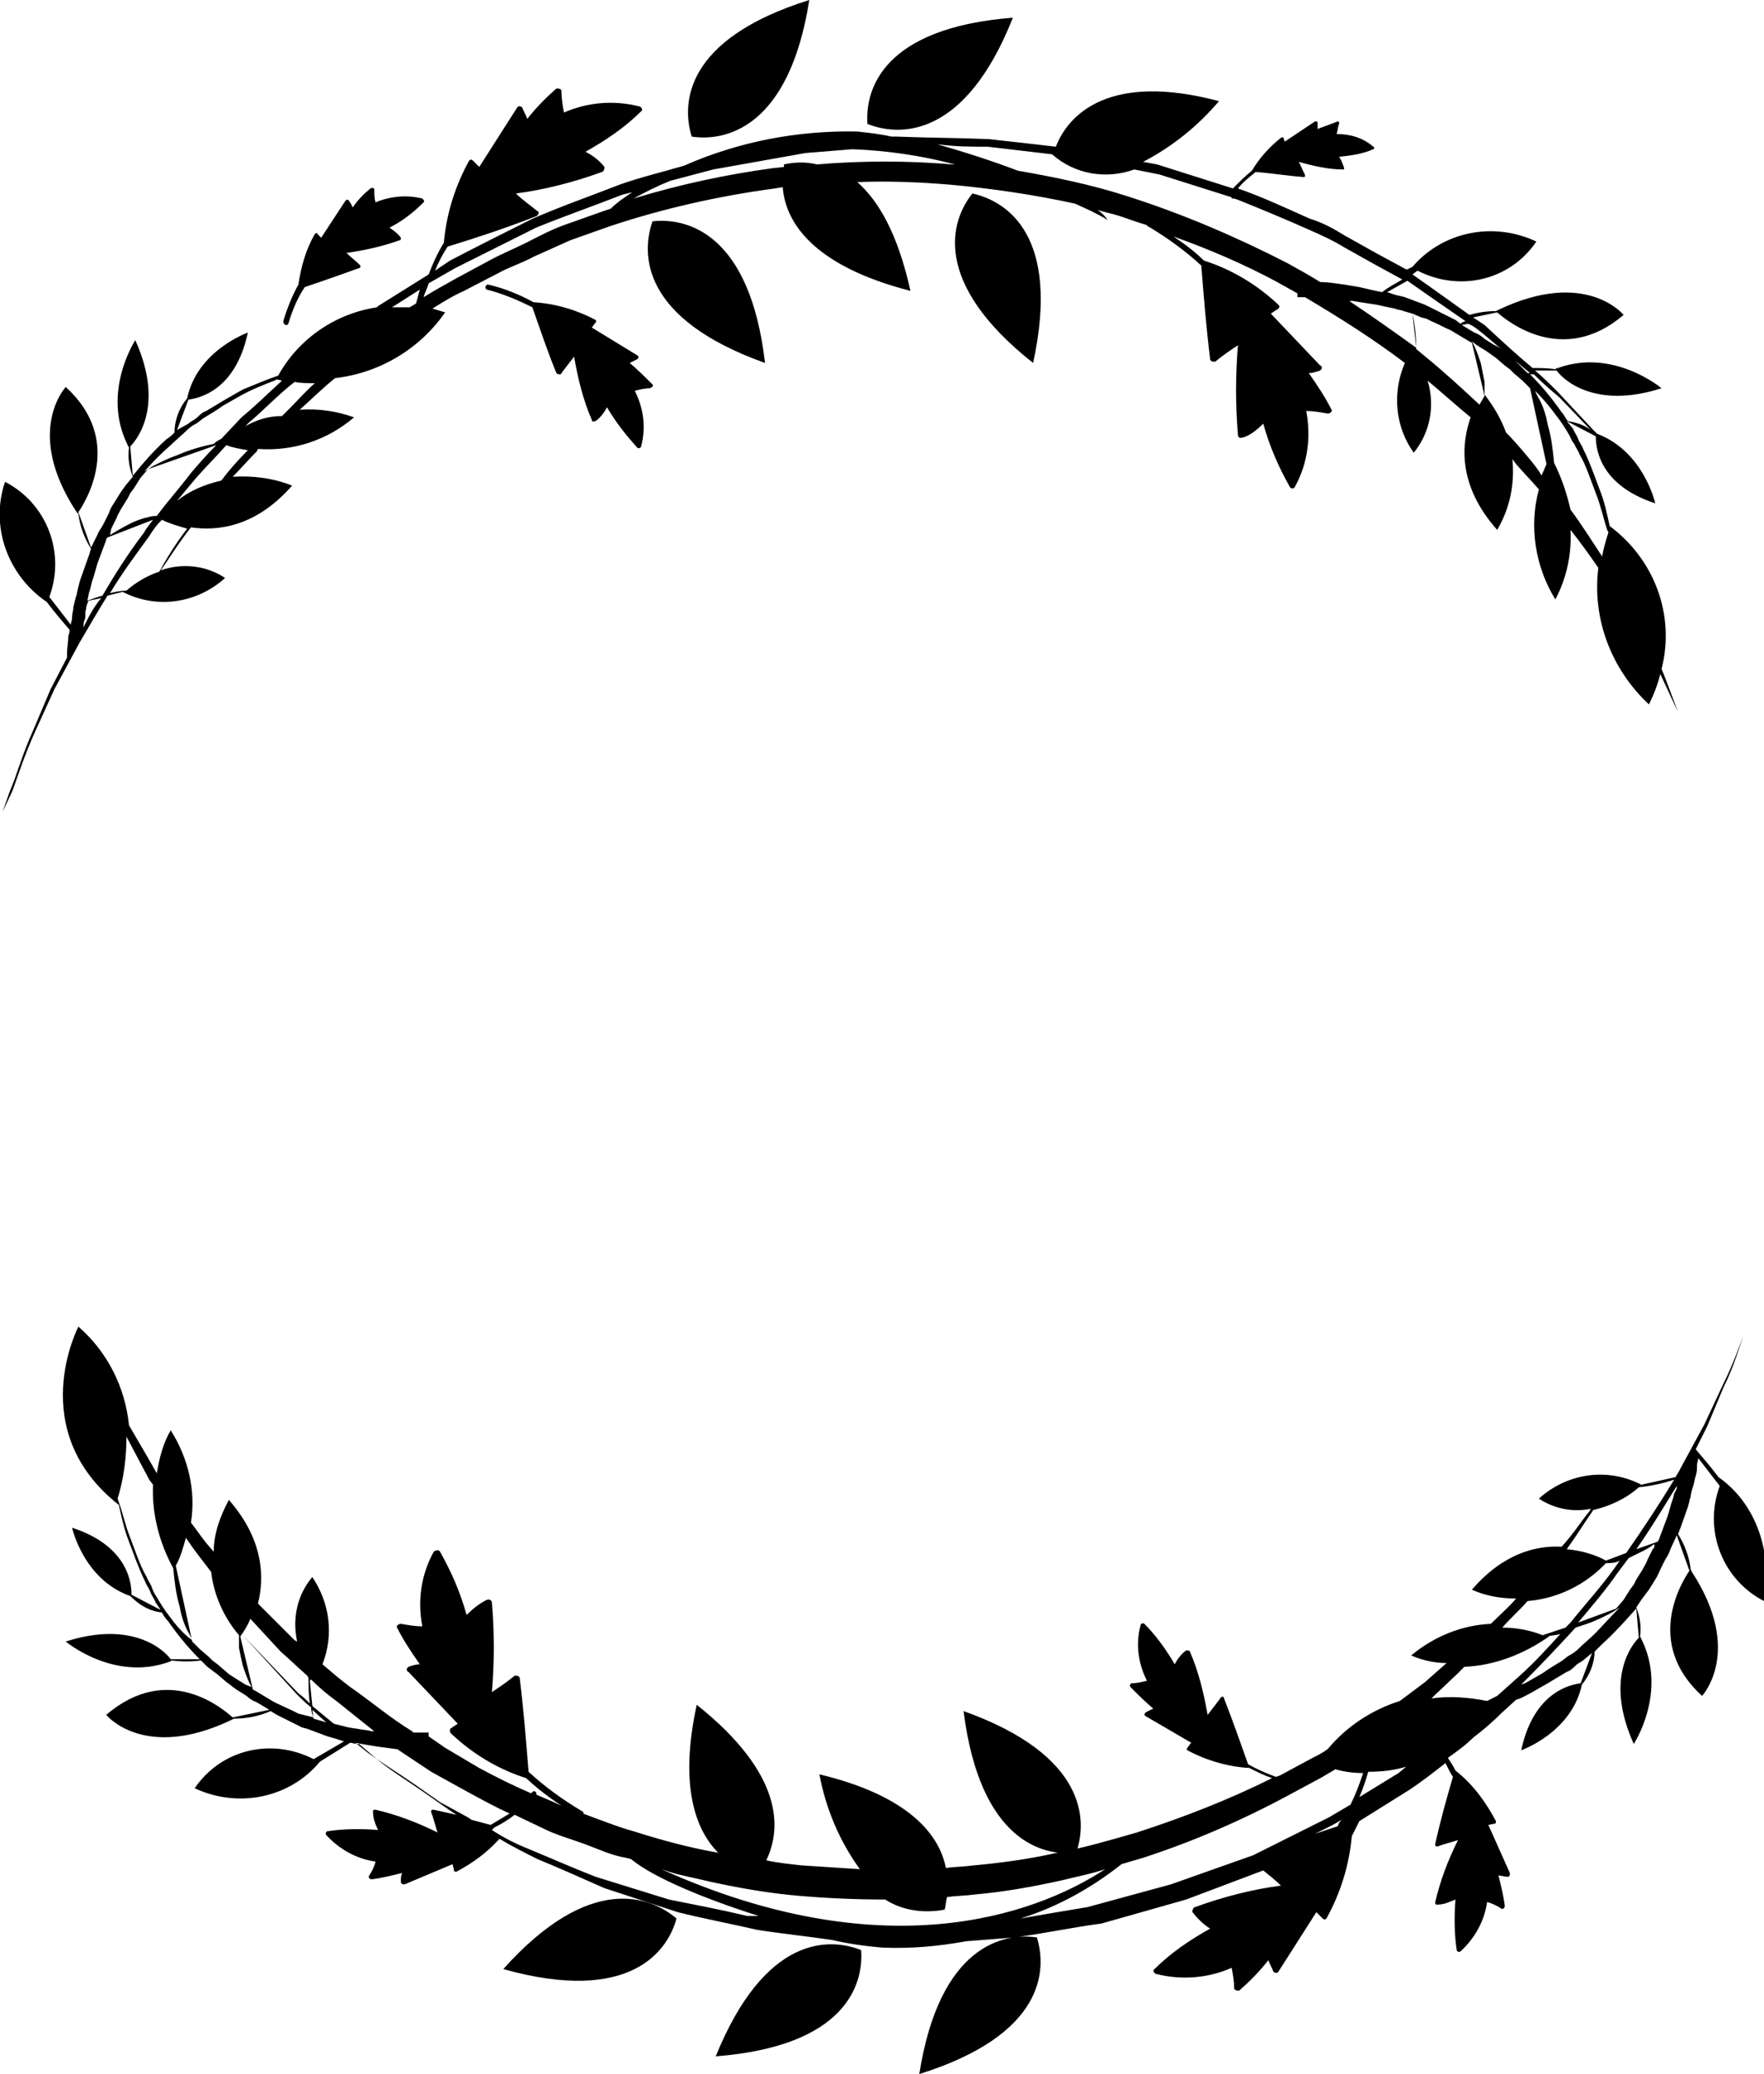 <?xml version="1.0" encoding="utf-8"?>
<!-- Generator: Adobe Illustrator 21.0.0, SVG Export Plug-In . SVG Version: 6.00 Build 0)  -->
<svg version="1.1" id="图层_1" xmlns="http://www.w3.org/2000/svg" xmlns:xlink="http://www.w3.org/1999/xlink" x="0px" y="0px"
	 viewBox="0 0 139.5 164" style="enable-background:new 0 0 139.5 164;" xml:space="preserve">
<title>资源 3</title>
<path id="图层_2" d="M8.5,47.1l1.2-0.3l0,0c2.7,1.4,5.9,0.9,8.1-1.1c-1.5-1-3.4-1.2-5.1-0.6c0.6-0.8,1.3-2,2.4-3.4
	c2.1,0.3,5.1,0,8-3.3c-1.5-0.6-3.1-0.8-4.7-0.7c0.6-0.6,1.2-1.3,1.9-2l0.1-0.2c2.8,0.2,5.5-0.7,7.6-2.5c-1.4-0.5-2.8-0.7-4.3-0.6
	c0.9-0.8,1.8-1.7,2.8-2.5c3.5-0.4,6.7-2.3,8.7-5.2c-0.3-0.1-0.7-0.2-1-0.3c0.8-0.5,1.6-1,2.5-1.4l2.7-1.4c0.9-0.5,1.9-0.8,2.8-1.3
	l2.9-1.3l3.1-1.1c4.2-1.4,8.6-2.4,13.1-3l0.6-0.1c0.2,2.7,2.3,6.2,10.1,8.2c-1-4.5-2.5-7.1-4.2-8.6c2.4-0.1,4.9,0,7.3,0.2
	c3.3,0.3,6.7,0.8,9.9,1.5c0.9,0.4,1.8,0.8,2.6,1.3c-0.2-0.3-0.5-0.6-0.8-0.8c0.6,0.2,1.2,0.3,1.8,0.5s1.4,0.5,2.1,0.7
	c0,0,0,0.1,0.1,0.1c1.5,0.9,2.9,1.9,4.2,3.1c0.2,2.5,0.4,5,0.7,7.4c0,0.1,0.1,0.2,0.3,0.2c0,0,0.1,0,0.1,0c0.6-0.5,1.2-0.9,1.8-1.3
	c-0.2,2.4-0.2,4.7,0,7.1c0,0.1,0.1,0.3,0.3,0.2c0,0,0.1,0,0.1,0c0.6-0.2,1.1-0.6,1.6-1.1c0.5,1.8,1.2,3.4,2.1,5
	c0.1,0.2,0.4,0.1,0.4,0c1-1.8,1.3-3.9,0.9-6c0.6,0,1.1,0.1,1.7,0.2c0.2,0,0.4-0.2,0.3-0.3c-0.5-1-1.1-1.9-1.8-2.9
	c0.3,0,0.6-0.1,0.9-0.2c0.1-0.1,0.2-0.2,0.1-0.3c0,0,0-0.1-0.1-0.1l-3.9-4.1l0.6-0.4c0.1-0.1,0.1-0.2,0-0.3c0,0,0,0,0,0
	c-1.7-1.6-3.7-2.8-5.9-3.5c-0.7-0.7-1.5-1.3-2.4-1.9c2.8,1,5.6,2.2,8.2,3.6c0.5,0.3,1.1,0.6,1.6,0.9v0.3h0.6
	c2.7,1.6,5.4,3.3,7.9,5.2c-1,2.3-0.8,5,0.7,7.1c1.3-1.6,1.7-3.7,1.1-5.7c1.2,1,2.3,2,3.4,2.9c-0.7,2-1.1,5.3,2.1,8.9
	c1-1.7,1.4-3.6,1.2-5.6l0.3,0.4c0.6,0.7,1.2,1.3,1.8,2c-0.8,2.9-0.3,6.1,1.3,8.7c0.9-1.7,1.3-3.6,1.2-5.5c0.8,1,1.5,2,2.2,3
	c-0.5,4,1,8,4,10.8c0.4-0.8,0.7-1.6,0.9-2.4l0.7,1.5l0.7,1.5l-0.6-1.6c-0.2-0.5-0.4-1.1-0.7-1.8c1.1-4.3-0.6-8.7-4.1-11.3l0,0
	c-0.2-0.9-0.4-1.9-0.8-2.9l-0.3-0.8c-0.1-0.3-0.2-0.5-0.3-0.8c-0.2-0.5-0.4-1-0.7-1.6c-0.1-0.3-0.3-0.5-0.4-0.8s-0.3-0.5-0.4-0.8
	l-0.5-0.6l2.3,1.2c0,0.7,0.1,3.8,4.7,5.3c0,0-0.9-4.1-4.6-5.5c-0.1-0.1-0.2-0.2-0.3-0.3l-2.8-3c-0.5-0.5-1.1-1.1-1.8-1.7h1.7
	c0.5,0.7,3,3.1,8.3,1.4c0,0-3.8-3.2-8.2-1.6c-0.1,0-0.1,0-0.2,0.1c-0.6-0.1-1.2-0.1-1.8-0.1c-1.2-1-2.4-2.1-3.8-3.4
	c-0.3-0.2-0.6-0.4-0.9-0.6l1.9-0.4c0.8,0.7,5.2,4.3,10,0.2c0,0-3-3.7-9.9-0.4c0,0-0.2,0.1-0.2,0.1c-0.7,0-1.4,0.1-2.1,0.3l-2.8-2
	l-1.7-1.2l0.4-0.3c3.3,1.7,7.3,0.8,9.4-2.3c-3.4-1.6-7.4-0.8-9.8,2l-0.4,0.2h-0.1l-2.4-1.3l-2.5-1.4c-0.8-0.5-1.7-1-2.7-1.3
	c-1.8-0.8-3.7-1.7-5.7-2.4l0,0c0.4-0.5,0.9-0.9,1.4-1.3c1.3,0.1,2.5,0.3,3.8,0.4c0.1,0,0.1,0,0.1-0.1c0,0,0,0,0-0.1
	c-0.2-0.3-0.3-0.7-0.5-1c1.1,0.3,2.3,0.6,3.5,0.6c0.1,0,0.1,0,0.1-0.1c0,0,0,0,0,0c-0.1-0.3-0.2-0.6-0.4-0.9
	c0.9-0.1,1.8-0.2,2.7-0.6c0.1,0,0.1-0.2,0-0.2c-0.8-0.7-1.8-1-2.9-1c0.1-0.3,0.1-0.6,0.2-0.8c0-0.1,0-0.2-0.1-0.2
	c-0.5,0.2-1.1,0.4-1.6,0.6c0-0.2,0-0.3,0-0.5c0-0.1-0.1-0.1-0.2-0.1c0,0,0,0,0,0l-2.4,1.6l-0.1-0.3c0,0-0.1-0.1-0.2,0c0,0,0,0,0,0
	c-0.9,0.7-1.7,1.6-2.3,2.6c-0.5,0.4-1,0.9-1.5,1.4l-6-1.9l-1.1-0.2c2.3-1.2,4.3-2.8,6-4.8C87.8,5.7,84.5,9,83.5,11.6
	c-1.7-0.2-3.5-0.4-5.3-0.6c-2.4-0.1-4.8-0.1-7.3-0.2h-0.4c-0.9-0.2-1.8-0.3-2.7-0.4c-4.7-0.1-9.4,0.8-13.7,2.7
	c-1.7,0.5-3.4,0.9-5.1,1.5c-2.3,0.9-4.6,1.7-6.9,2.7c-2.2,1.1-4.4,2.2-6.5,3.3l-1.2,0.8c0.3-0.7,0.6-1.3,1-1.9
	c2.3-0.7,4.7-1.5,7-2.4c0.1,0,0.2-0.2,0.2-0.3c0,0,0-0.1-0.1-0.1c-0.6-0.5-1.2-0.9-1.7-1.4c2.3-0.3,4.6-0.9,6.8-1.7
	c0.1,0,0.2-0.2,0.2-0.3c0,0,0,0,0-0.1c-0.4-0.5-0.9-0.9-1.5-1.2c1.6-0.9,3.1-1.9,4.4-3.2c0.2-0.1,0-0.4-0.2-0.4
	c-2-0.5-4.1-0.3-5.9,0.5c-0.1-0.5-0.2-1.1-0.2-1.7c0-0.1-0.1-0.2-0.3-0.2c0,0-0.1,0-0.1,0c-0.8,0.7-1.6,1.5-2.3,2.4
	c-0.1-0.3-0.3-0.6-0.4-0.9c-0.1-0.1-0.2-0.1-0.3-0.1c0,0,0,0-0.1,0.1l-3,4.7l-0.5-0.5c-0.1-0.1-0.2-0.1-0.3,0c0,0,0,0,0,0
	c-1.1,2-1.8,4.2-2,6.5c-0.5,0.8-0.9,1.7-1.2,2.5l-4,2.5l-0.1,0.1c-3.3,0.5-6.2,2.5-7.8,5.4l0,0c-0.9,0.3-1.8,0.7-2.8,1.1l-0.7,0.4
	l-0.7,0.4c-0.5,0.3-1,0.6-1.5,0.9c-0.3,0.1-0.5,0.3-0.7,0.5s-0.5,0.3-0.7,0.5L14,34l0.9-2.4c0.7-0.1,3.7-0.6,4.7-5.3
	c0,0-4,1.4-4.8,5.2c-0.6,0.7-1,1.7-1,2.7c-0.2,0.2-0.4,0.4-0.6,0.5c-0.9,0.8-1.8,1.8-2.6,2.8l-0.1,0.1l-0.2-2.3
	c0.6-0.6,2.7-3.3,0.4-8.4c0,0-2.7,4.1-0.6,8.3c0,0.1,0.1,0.1,0.1,0.2c-0.1,0.8,0,1.5,0.3,2.3L10,38.3c-0.1,0.1-0.2,0.3-0.3,0.4
	L9.5,39L9,39.8c-0.2,0.3-0.3,0.5-0.4,0.8l-0.4,0.8C8,41.8,7.8,42,7.7,42.3l-0.5,1l-1-2.8c0.6-0.9,3.6-5.7-1-9.9c0,0-3.3,3.5,0.8,9.8
	c0,0,0.1,0.2,0.2,0.2c0.1,1,0.5,2,1,2.8C7.1,43.6,7.1,43.8,7,44c-0.2,0.6-0.4,1.1-0.6,1.7L6.3,46l-0.1,0.4C6.1,46.7,6.1,47,6,47.2
	L5.8,48c0,0.3-0.1,0.5-0.1,0.8s-0.1,0.4-0.1,0.6l-1.7-2.2c1.3-3.5-0.2-7.4-3.5-9.1c-1.2,3.5,0.2,7.4,3.3,9.5
	c0.6,0.8,1.2,1.5,1.8,2.2c0,0.2,0,0.2-0.1,0.5c0,0.5-0.1,0.9-0.1,1.4c0,0.1,0,0.2,0,0.3l-1.3,2.5l-1.4,3.3c-0.9,2-1.3,3.6-1.8,4.7
	l-0.6,1.7L1,62.5c0.4-1.1,0.9-2.7,1.8-4.7l1.5-3.3l2-3.7C7,49.6,7.7,48.4,8.5,47.1z M12.6,45.2c-0.9,0.3-1.8,0.8-2.6,1.5
	c-0.4,0-0.9,0.1-1.3,0.2c0.9-1.5,2-3,3.1-4.5c0.3-0.5,0.6-0.9,1-1.3c0.6,0.3,1.3,0.5,2,0.7C13.8,43.1,13.1,44.3,12.6,45.2z M17.5,38
	c-1.3,0.3-2.5,0.8-3.5,1.6c0.5-0.6,1-1.2,1.5-1.8c0.8-0.9,1.6-1.7,2.4-2.6c0.5,0.2,1.1,0.3,1.7,0.4C18.8,36.4,18.1,37.2,17.5,38z
	 M19.4,33.7l0.3-0.3c1.2-1,2.3-2.2,3.6-3.2c0.5,0.1,1,0.1,1.6,0.1c-0.7,0.6-1.3,1.3-1.9,1.9l-0.7,0.7C21.2,32.9,20.3,33.2,19.4,33.7
	L19.4,33.7z M75.3,13c-3.5-0.3-7.1-0.3-10.7,0c-0.8-0.2-1.7-0.2-2.6,0c0,0.1,0,0.1,0,0.2l-0.9,0.1c-3.7,0.5-7.4,1.3-11,2.4
	c0.9-0.5,1.9-1,2.9-1.4l3.4-0.9l7.3-1.3l3.7-0.3c2.7,0.1,5.5,0.5,8.1,1.2H75.3z M106.7,23.8h0.3l0.6,0.1l1.3,0.2
	c0.4,0.1,0.9,0.2,1.4,0.3c0.2,0.1,0.5,0.1,0.7,0.2l0.7,0.2l0.3,2.7C110.2,26.2,108.5,25,106.7,23.8L106.7,23.8z M112.6,28.1
	l-0.6-0.5c0-0.9-0.1-1.9-0.3-2.8l0.7,0.3l0.4,0.1l0.4,0.2c0.5,0.2,1,0.5,1.5,0.7l1.5,0.9l0.2,0.1l1,4.2c-0.1,0.2-0.3,0.5-0.4,0.7
	C115.6,30.7,114.2,29.4,112.6,28.1L112.6,28.1z M120.8,36.1c-0.5-0.6-1.1-1.3-1.7-1.9c-0.4-1.1-1-2.1-1.7-3c0-0.3,0-0.6,0-1
	c-0.1-0.5-0.2-1-0.3-1.5c-0.2-0.6-0.4-1.2-0.7-1.7l0.4,0.3l0.8,0.5l0.7,0.5l0.7,0.6l0.4,0.3l0.3,0.3l0.7,0.6
	c0.2,0.2,0.4,0.4,0.6,0.6l1.3,6c-0.1,0.2-0.2,0.5-0.4,0.9C121.7,37.2,121.3,36.7,120.8,36.1L120.8,36.1z M124.5,35.1
	c0.1,0.3,0.3,0.5,0.4,0.8c0.3,0.5,0.5,1,0.7,1.5l0.3,0.8l0.3,0.8c0.4,1,0.6,2,0.9,2.9l0.1,0.2c-0.2,0.6-0.4,1.3-0.5,1.9l0,0
	c-0.8-1.2-1.6-2.5-2.5-3.7c-0.3-1.3-0.7-2.5-1.3-3.7l0,0c-0.1-1-0.2-2-0.5-3c-0.1-0.6-0.3-1.3-0.6-1.9c-0.1-0.2-0.3-0.5-0.4-0.8
	c0.6,0.6,1.2,1.3,1.7,2c0.4,0.5,0.7,1,1,1.5C124.2,34.6,124.3,34.9,124.5,35.1L124.5,35.1z M123.3,31.4l2.5,2.6
	c-0.5-0.4-1.2-0.6-1.8-0.7c-0.2-0.2-0.3-0.5-0.5-0.7c-0.7-1-1.5-2-2.4-2.9l-0.1-0.1h0.3C122,30.3,122.7,30.9,123.3,31.4L123.3,31.4z
	 M117.3,26.4c1.3,1.1,2.6,2.2,3.7,3.1h-0.2l-0.5-0.5l-0.3-0.3l-0.3-0.3l-0.7-0.6c-0.3-0.2-0.5-0.4-0.8-0.5l-0.8-0.5
	c-0.2-0.2-0.5-0.4-0.8-0.5l-1-0.6l0.5-0.1C116.6,25.8,116.9,26.1,117.3,26.4L117.3,26.4z M113.3,23.6l2.6,1.8
	c-0.1,0-0.3,0.1-0.4,0.2l-0.4-0.3l-1.6-0.8l-0.4-0.2l-0.4-0.2l-0.8-0.3l-0.8-0.3c-0.3-0.1-0.5-0.1-0.8-0.2l-0.6-0.2l1.6-0.9
	L113.3,23.6z M78.1,11.6c1.7,0.2,3.4,0.4,5.1,0.6c1.8,1.6,4.3,2,6.5,1.2l2,0.4l5.7,1.8c0,0.1,0,0.1,0.1,0.1c0,0,0.1,0,0.1,0l0,0
	l0.3,0.1c2,0.8,3.9,1.6,5.7,2.4c0.9,0.4,1.8,0.8,2.6,1.3l2.5,1.4l2.2,1.2c-0.5,0.3-1.1,0.6-1.6,1l-0.5-0.1l-1.3-0.3l-0.6-0.1
	l-0.6-0.1c-0.7-0.1-1.4-0.2-1.9-0.2c-0.8-0.5-1.7-1-2.6-1.5c-4.1-2.1-8.3-3.9-12.7-5.3c-2.8-0.9-5.7-1.5-8.6-2
	c-2.1-0.8-4.3-1.5-6.4-2.1C75.5,11.6,76.8,11.6,78.1,11.6L78.1,11.6z M36,21.2l6.4-3.2c2.2-0.9,4.5-1.7,6.8-2.6l0.8-0.2
	c-0.6,0.4-1.2,0.8-1.7,1.3l-0.6,0.2l-3.1,1.1c-1.1,0.4-2,0.9-3,1.4s-2,0.9-2.9,1.4L36.1,22c-0.9,0.5-1.8,1-2.6,1.5
	c0.1-0.4,0.3-0.7,0.4-1.1L36,21.2z M33.2,22.9c-0.1,0.4-0.2,0.7-0.3,1.1l-0.5,0.3c-0.5,0-0.9,0-1.4,0L33.2,22.9z M13.5,35.2
	c0.4-0.4,0.9-0.8,1.3-1.2c0.2-0.2,0.5-0.4,0.7-0.5s0.5-0.4,0.7-0.5c0.5-0.3,1-0.6,1.4-0.9l0.7-0.4l0.7-0.4c0.9-0.5,1.9-0.9,2.7-1.2
	l0.2-0.1l0.4,0.1c-1.1,1-2.1,2-3.2,2.9l-1.6,1.7c-0.2,0.1-0.4,0.2-0.6,0.4h0c-1,0.2-2,0.5-2.9,0.9c-0.6,0.2-1.2,0.5-1.8,0.8
	c-0.2,0.1-0.5,0.3-0.8,0.5C12.2,36.4,12.8,35.8,13.5,35.2z M8.8,41.8L9.2,41c0.1-0.3,0.3-0.6,0.4-0.8l0.5-0.8l0.2-0.4l0.3-0.4
	l0.5-0.8l0.6-0.7l5.4-1.9c-0.7,0.7-1.4,1.5-2,2.2c-0.9,1.2-1.9,2.3-2.7,3.4c-0.2,0-0.4,0-0.7,0.1c-0.5,0.1-1,0.3-1.4,0.5
	c-0.6,0.3-1.1,0.6-1.6,0.9L8.8,41.8z M7.1,46.7l0.1-0.4l0.1-0.4c0.2-0.5,0.3-1.1,0.5-1.6l0.6-1.6c0-0.1,0-0.1,0.1-0.2l3.6-1.4
	c-0.2,0.3-0.5,0.6-0.7,1c-1.3,1.7-2.3,3.3-3.3,5c-0.4,0.1-0.9,0.3-1.2,0.4C7,47.2,7,46.9,7.1,46.7z M6.8,48.2c0-0.2,0.1-0.5,0.2-0.7
	l1-0.2C7.4,48,7,48.8,6.6,49.6c0-0.2,0-0.4,0.1-0.6S6.7,48.4,6.8,48.2z M60.5,28.7c-1.2-10.3-6.2-11.5-8.9-11.2
	C50.7,20.1,50.7,25.2,60.5,28.7z M76.9,15.3c-1.7,2.1-3.3,7,4.8,13.4C83.9,18.6,79.6,15.9,76.9,15.3z M80.1,1.4
	C69.8,2.2,68.4,7.1,68.6,9.8C71.1,10.8,76.3,11,80.1,1.4z M64,0c-9.9,3.1-10.1,8.2-9.3,10.8C57.3,11.2,62.4,10.2,64,0z M51.6,30.4
	c-0.6-0.6-1.2-1.2-1.8-1.7c0.2-0.1,0.4-0.2,0.6-0.3c0.1-0.1,0.1-0.2,0.1-0.2c0,0,0,0-0.1-0.1l-3.6-2.2l0.3-0.4c0.1-0.1,0-0.2,0-0.2
	c0,0,0,0,0,0c-1.5-0.8-3.2-1.3-4.9-1.4c-1.1-0.6-2.3-1.1-3.6-1.4c-0.2,0-0.3,0.3-0.1,0.4c1.2,0.3,2.4,0.8,3.6,1.4
	c0.6,1.7,1.2,3.5,1.9,5.2c0.1,0.1,0.2,0.1,0.3,0.1c0,0,0.1,0,0.1-0.1c0.3-0.4,0.7-0.9,1-1.3c0.3,1.7,0.7,3.4,1.4,5
	c0,0.1,0.1,0.2,0.2,0.1c0,0,0,0,0.1,0c0.4-0.3,0.7-0.7,0.9-1.1c0.7,1.2,1.5,2.2,2.4,3.2c0.1,0.1,0.3,0,0.3-0.1
	c0.4-1.5,0.2-3-0.5-4.4c0.4-0.1,0.8-0.2,1.2-0.2C51.6,30.6,51.7,30.5,51.6,30.4z M135.9,116.8c-0.6-0.8-1.2-1.5-1.8-2.2l0.9-1.8
	l1.3-3.1c0.9-1.8,1.3-3.4,1.7-4.4l0.6-1.6l-0.6,1.6c-0.4,1-0.9,2.5-1.8,4.3l-1.4,3l-1.9,3.5l-0.1,0.2l0,0l-0.3,0.5l-2.7,0.6l0,0
	c-2.7-1.4-5.9-0.9-8.1,1.1c1.2,0.8,2.7,1.1,4.1,0.8l-0.1,0.2c-0.6,0.7-1.2,1.7-2.2,2.8c-2-0.1-4.6,0.5-7.1,3.4
	c1.1,0.5,2.3,0.7,3.5,0.7c-0.6,0.7-1.3,1.3-2,2c-2.3,0.1-4.5,1-6.3,2.5c0.9,0.4,1.9,0.6,2.8,0.6l-1.7,1.5l-2,1.5l0,0
	c-2.2,0.7-4.2,2-5.7,3.8c-0.4,0.3-0.8,0.5-1.2,0.7l-2.6,1.4l-0.3,0.1c-0.8-0.3-1.5-0.6-2.2-1c-0.6-1.7-1.2-3.4-1.9-5.2
	c0-0.1-0.1-0.2-0.2-0.1c0,0-0.1,0-0.1,0.1c-0.3,0.4-0.7,0.9-1,1.3c-0.3-1.7-0.7-3.4-1.4-5c0-0.1-0.2-0.1-0.3-0.1c0,0,0,0,0,0
	c-0.4,0.3-0.7,0.7-0.9,1.1c-0.7-1.2-1.5-2.3-2.4-3.2c-0.1-0.1-0.3,0-0.3,0.1c-0.4,1.5-0.2,3,0.5,4.4c-0.4,0.1-0.8,0.2-1.2,0.2
	c-0.1,0-0.2,0.2-0.1,0.3c0.6,0.6,1.2,1.2,1.8,1.7c-0.2,0.1-0.4,0.2-0.6,0.3c-0.1,0.1-0.1,0.2-0.1,0.2c0,0,0,0,0.1,0.1l3.6,2.1
	l-0.3,0.4c-0.1,0.1,0,0.2,0,0.2c0,0,0,0,0,0c1.5,0.8,3.2,1.3,4.9,1.4c0.6,0.3,1.2,0.6,1.8,0.8c-3.4,1.7-7,3.1-10.7,4.3
	c-2.1,0.6-4.1,1.2-6.3,1.6c-2.2,0.5-4.4,0.8-6.6,1c-0.7,0.1-1.4,0.1-2.2,0.2c-0.5-2.6-2.9-5.7-10-7.4c0.5,2.7,1.6,5.3,3.2,7.5
	c-1.5-0.1-3.1-0.2-4.6-0.3c-0.9-0.1-1.9-0.2-2.8-0.4c1.2-2.5,1.4-6.8-5.5-12.3c-1.4,6.4-0.1,9.9,1.7,11.7c-2.3-0.4-4.5-1-6.7-1.7
	c-1.1-0.3-2.1-0.7-3.2-1.1c-1-0.4-2.1-0.7-3.1-1.2l-1.4-0.6c0.1-0.1-0.1-0.4-0.3-0.2l-0.1,0.1c-1.4-0.6-2.8-1.3-4.1-2l-2.7-1.6
	l-1.3-0.9V137h-1.2l-0.1-0.1c-1.8-1.1-3.3-2.4-4.9-3.5c-0.8-0.6-1.5-1.2-2.2-1.8c0.9-2.3,0.6-4.8-0.8-6.9c-1.2,1.4-1.6,3.3-1.2,5.1
	l-0.2-0.1l-2.9-2.9c0.5-2,0.5-5-2.3-8.2c-0.7,1.3-1.2,2.7-1.2,4.1l-0.6-0.7c-0.4-0.5-0.8-1.1-1.2-1.6c0.4-2.5-0.2-5.1-1.6-7.3
	c-0.6,1-0.9,2.2-1.1,3.4l-0.8-1.4l-1.4-2.4c-0.3-3-1.7-5.8-4-7.8c0,0-4.3,8.2,3.2,14.1l0,0c0.2,0.9,0.4,1.9,0.8,2.9
	c0.1,0.3,0.2,0.5,0.3,0.8l0.3,0.8c0.2,0.5,0.4,1,0.7,1.6c0.1,0.3,0.3,0.5,0.4,0.8s0.3,0.5,0.4,0.8l0.4,0.6l-2.3-1.2
	c0-0.7-0.1-3.8-4.7-5.3c0,0,0.9,4.1,4.6,5.4c0.7,0.7,1.5,1.2,2.5,1.3c0.1,0.2,0.3,0.5,0.5,0.7c0.7,1,1.5,2,2.4,2.9l0.1,0.1l-2.3,0
	c-0.5-0.7-3-3.1-8.3-1.4c0,0,3.8,3.2,8.2,1.6l0.2-0.1c0.8,0.1,1.5,0.1,2.3,0l0.5,0.5l0.4,0.3l0.4,0.3l0.7,0.6
	c0.3,0.2,0.5,0.4,0.8,0.6l0.8,0.5c0.2,0.2,0.5,0.4,0.8,0.5l1,0.6l-2.9,0.6c-0.8-0.7-5.1-4.4-10-0.2c0,0,3,3.7,9.9,0.4
	c0,0,0.2-0.1,0.2-0.1c1,0,2-0.2,2.9-0.6l0.5,0.3l1.6,0.8l0.4,0.2l0.4,0.1l0.8,0.3l0.8,0.3l0.7,0.2l0.6,0.2l-2.4,1.4
	c-3.3-1.7-7.3-0.8-9.4,2.3c3.4,1.6,7.5,0.8,9.9-2.1c0.8-0.5,1.6-1,2.4-1.5l0.5,0.1h0.2l1.4,1.2c1.1,0.9,2.4,1.7,3.7,2.6l2,1.4
	l0.6,0.4l-1.8-0.4c-0.1,0-0.2,0-0.2,0.1c0,0,0,0.1,0,0.1c0.2,0.5,0.3,1,0.5,1.6c-1.6-0.8-3.2-1.4-4.9-1.8c-0.1,0-0.2,0-0.2,0.1
	c0,0,0,0,0,0.1c0,0.5,0.2,1,0.4,1.4c-1.3-0.1-2.7-0.1-4,0.1c-0.1,0-0.2,0.2-0.1,0.3c1,1.1,2.4,1.9,3.9,2.1c-0.1,0.4-0.3,0.8-0.5,1.1
	c-0.1,0.1,0,0.3,0.2,0.3c0.8-0.1,1.6-0.3,2.4-0.5c-0.1,0.2-0.1,0.5-0.1,0.7c0,0.1,0.1,0.2,0.2,0.2c0,0,0.1,0,0.1,0l3.8-1.6
	c0,0.2,0.1,0.3,0.1,0.5c0,0.1,0.1,0.1,0.2,0.1c0,0,0,0,0,0c1.3-0.7,2.4-1.5,3.4-2.6c1,0.6,2,1.1,3,1.6c1.7,0.7,3.5,1.5,5.3,2.3
	l5.8,1.9c2,0.5,4.1,0.9,6.3,1.4c1.9,0.3,3.9,0.5,5.9,0.8c1.3,0.3,2.7,0.5,4,0.6c2.2,0.1,4.4-0.1,6.6-0.5l3.8-0.3
	c2.3-0.3,4.6-0.8,6.9-1.1l6.7-1.9l6.1-2.3c0.5,0.4,1,0.8,1.4,1.2c-2.3,0.3-4.6,0.9-6.8,1.7c-0.1,0-0.2,0.2-0.2,0.3c0,0,0,0,0,0.1
	c0.4,0.5,0.9,1,1.4,1.3c-1.6,0.9-3.1,1.9-4.4,3.2c-0.2,0.1,0,0.4,0.2,0.4c2,0.5,4.1,0.3,5.9-0.5c0.1,0.5,0.2,1.1,0.2,1.6
	c0,0.1,0.1,0.2,0.3,0.2c0,0,0.1,0,0.1,0c0.8-0.7,1.6-1.5,2.3-2.4c0.1,0.3,0.3,0.6,0.4,0.9c0.1,0.1,0.2,0.1,0.3,0.1c0,0,0,0,0.1-0.1
	l3-4.7l0.5,0.5c0.1,0.1,0.2,0.1,0.3,0c0,0,0,0,0,0c1.1-2,1.8-4.2,2-6.5c0.2-0.4,0.4-0.8,0.6-1.2l4-2.5c0.9-0.6,1.8-1.3,2.7-2
	l0.1-0.1c0.2,0.4,0.4,0.8,0.6,1.1c-0.5,1.7-1,3.5-1.4,5.3c0,0.1,0,0.2,0.1,0.2c0,0,0.1,0,0.1,0c0.5-0.2,1-0.3,1.6-0.5
	c-0.8,1.6-1.4,3.2-1.8,4.9c0,0.1,0,0.2,0.1,0.2c0,0,0,0,0.1,0c0.5,0,0.9-0.2,1.4-0.4c-0.1,1.3-0.1,2.7,0.1,4c0,0.1,0.2,0.2,0.3,0.1
	c1.1-1,1.9-2.4,2.1-3.9c0.4,0.1,0.8,0.3,1.1,0.5c0.1,0.1,0.3,0,0.3-0.2c-0.1-0.8-0.3-1.6-0.5-2.4c0.2,0,0.5,0.1,0.7,0.1
	c0.2,0,0.2-0.1,0.2-0.3l-1.7-3.8l0.5-0.1c0.1,0,0.1-0.1,0.1-0.2c0,0,0,0,0,0c-0.8-1.5-1.8-2.9-3.2-4c-0.2-0.4-0.4-0.7-0.6-1
	c0.7-0.5,1.4-1,2-1.6c0.8-0.6,1.6-1.3,2.3-2l1.1-1c0.4-0.1,0.7-0.3,1.1-0.5l0.7-0.4l0.7-0.4c0.5-0.3,1-0.6,1.5-0.9
	c0.3-0.1,0.5-0.3,0.7-0.5s0.5-0.3,0.7-0.5l0.6-0.5l-0.9,2.4c-0.7,0.1-3.7,0.6-4.7,5.3c0,0,4-1.4,4.8-5.2c0.6-0.7,1-1.7,1-2.6
	c0.2-0.2,0.4-0.4,0.6-0.6c0.9-0.8,1.8-1.8,2.6-2.7l0.1-0.1l0.2,2.3c-0.6,0.6-2.7,3.3-0.4,8.4c0,0,2.7-4.1,0.6-8.3
	c0-0.1-0.1-0.1-0.1-0.2c0.1-0.8,0-1.5-0.3-2.3l0.4-0.6l0.3-0.4l0.3-0.4l0.5-0.8c0.2-0.3,0.3-0.6,0.4-0.8l0.4-0.8
	c0.2-0.3,0.3-0.5,0.4-0.8l0.5-1.1l1,2.8c-0.6,0.9-3.6,5.7,1,9.9c0,0,3.3-3.5-0.8-9.8c0,0-0.1-0.2-0.1-0.2c-0.1-1-0.5-2-1-2.8
	c0.1-0.2,0.1-0.3,0.2-0.5c0.2-0.6,0.4-1.1,0.6-1.7c0-0.1,0.1-0.3,0.1-0.4s0.1-0.3,0.1-0.4s0.1-0.5,0.2-0.8s0.1-0.5,0.2-0.8
	s0.1-0.5,0.1-0.8s0.1-0.4,0.1-0.6l1.7,2.2c-1.3,3.5,0.2,7.4,3.5,9.1C140.2,122.8,138.9,118.9,135.9,116.8z M125.8,119.7l0.2-0.3
	c1.3-0.3,2.6-0.9,3.6-1.8c1-0.1,1.9-0.3,2.8-0.6c-1.1,1.8-2.4,3.8-3.8,5.8l-1.6,0.6c-0.9-0.5-2-0.8-3.1-0.9
	C124.7,121.4,125.3,120.4,125.8,119.7L125.8,119.7z M120.8,126.6c2.4-0.2,4.6-1.3,6.2-3c0.3,0,0.6,0,0.9-0.1l0.2-0.1l-0.5,0.7
	c-1,1.4-2.2,2.7-3.4,4.2l-0.4,0.4l-1.8,0.6c-1-0.4-2.1-0.6-3.2-0.6C119.5,127.9,120.2,127.3,120.8,126.6L120.8,126.6z M113.4,134.1
	l1.8-1.7l0.6-0.6c2.4-0.1,4.7-1,6.7-2.4h-0.1c0.3-0.1,0.7-0.1,1-0.2c-1,1.1-2,2.2-3.1,3.2l-1.9,1.7l-0.6,0.3l-0.2,0.1
	c-1.5-0.3-3-0.4-4.4-0.2L113.4,134.1z M56.2,148.8c2.3,0.5,4.6,0.9,6.9,1.1c2.3,0.2,4.6,0.3,6.9,0.3c1.4,0.9,3.1,1.1,4.7,0.8
	c0.1-0.3,0.1-0.7,0.2-1c0.8-0.1,1.5-0.1,2.2-0.2c2.3-0.2,4.5-0.6,6.8-1.1c1.2-0.3,2.3-0.5,3.5-0.9c-5.8,3.8-17.8,7.8-35.1,0l0.6,0.2
	C53.8,148.3,55,148.5,56.2,148.8L56.2,148.8z M26.6,134.5c1,0.8,2,1.6,3,2.4h-0.1c-0.2,0-0.4-0.1-0.6-0.1l-1.3-0.2
	c-0.4-0.1-0.8-0.2-1.2-0.3c-0.6-0.5-1.1-0.9-1.7-1.4l-0.2-2l0,0l0.1-0.1C25.2,133.4,25.9,134,26.6,134.5L26.6,134.5z M13.4,127.8
	c-0.4-0.5-0.7-1-1-1.5c-0.2-0.3-0.3-0.5-0.4-0.8s-0.3-0.5-0.4-0.8c-0.3-0.5-0.5-1-0.7-1.5l-0.3-0.8l-0.3-0.8c-0.4-1-0.6-2-0.9-2.8
	l-0.1-0.3c0.5-1.6,0.7-3.3,0.7-4.9l0.9,1.7l0.9,1.7l0.3,0.4c-0.1,2.3,0.5,4.6,1.6,6.6l0,0c0.1,1,0.2,2,0.5,3
	c0.1,0.6,0.3,1.3,0.6,1.9c0.1,0.2,0.3,0.5,0.4,0.8C14.5,129.2,13.9,128.5,13.4,127.8L13.4,127.8z M19.4,133.2l-0.8-0.5
	c-0.3-0.2-0.5-0.3-0.7-0.5l-0.7-0.6l-0.4-0.3l-0.3-0.3l-0.7-0.6l-0.6-0.6l-1.3-6c0.4-0.7,0.6-1.5,0.8-2.2c0.2,0.3,0.5,0.7,0.7,1
	l1.3,1.7c0.2,1.8,1,3.6,2.2,5c0,0.3,0,0.6,0,1c0.1,0.5,0.2,1,0.3,1.4c0.2,0.6,0.4,1.2,0.7,1.7L19.4,133.2z M24,135.6l-0.4-0.1
	l-0.4-0.2l-1.5-0.7l-1.5-0.9l-0.2-0.1l-1-4.2c0.3-0.4,0.6-0.9,0.8-1.4l2.4,2.6c0.7,0.6,1.4,1.3,2.1,1.9l0.1,0.2c0,0.7,0,1.3,0.1,2
	c-0.3-0.3-0.6-0.6-0.9-0.8l-4.4-4.6l4.3,4.7c0.3,0.3,0.7,0.7,1.1,1c0,0.3,0.1,0.6,0.2,0.8L24,135.6z M25.5,136.1l-0.7-0.2l-0.1-0.7
	l1.1,1L25.5,136.1z M37,143.7l-2.2-1.2l-2-1.4c-1.3-0.9-2.6-1.7-3.7-2.5l-1-0.8l0.5,0.1l0.6,0.1l0.6,0.1l1.5,0.2h0.1l2.7,1.8
	l2.9,1.6c1.1,0.6,2.2,1.2,3.3,1.7c-0.5,0.3-1,0.6-1.5,0.9l-1.5-0.4L37,143.7z M59.1,151.5c-2.1-0.5-4.2-0.9-6.2-1.3l-5.8-1.8
	c-1.8-0.7-3.6-1.5-5.3-2.2c-1-0.4-2-0.9-2.9-1.5l0.2-0.2c0.6-0.3,1.1-0.6,1.6-1l2.3,1.1c1,0.5,2.1,0.8,3.2,1.2s2.1,0.9,3.3,1.1
	l0.4,0.1c1.8,1.5,6,3.2,10.1,4.5L59.1,151.5z M92.6,149l-6.6,1.8c-1.8,0.3-3.6,0.6-5.3,0.9c2.9-0.9,5.6-2.4,8-4.3l1.7-0.5
	c4-1.3,7.9-3,11.6-5l2.6-1.4c0.3-0.2,0.7-0.4,1-0.6c0.7,0.2,1.4,0.3,2.2,0.3c-0.3,0.9-0.6,1.7-1,2.5l-1.7,1l-6,3L92.6,149z
	 M105.8,144.4L104,145l1.4-0.7l0.7-0.4C105.9,144.1,105.8,144.3,105.8,144.4L105.8,144.4z M110.6,140.2l-3.1,1.9
	c0.3-0.7,0.5-1.3,0.7-2c1,0,2-0.1,3-0.4L110.6,140.2z M117.9,134.5L117.9,134.5L117.9,134.5z M126.1,129.2c-0.4,0.4-0.9,0.8-1.3,1.2
	c-0.2,0.2-0.5,0.4-0.7,0.5s-0.5,0.4-0.7,0.5c-0.5,0.3-1,0.6-1.4,0.9l-0.7,0.4l-0.7,0.4l-0.3,0.1l0.5-0.5c1.3-1.3,2.6-2.7,3.8-4
	l0.9-0.3c0.6-0.2,1.2-0.5,1.8-0.8c0.2-0.1,0.5-0.3,0.8-0.5C127.3,127.9,126.7,128.6,126.1,129.2L126.1,129.2z M130.7,122.5l-0.4,0.8
	c-0.1,0.3-0.3,0.6-0.4,0.8l-0.5,0.8l-0.2,0.4l-0.3,0.4l-0.5,0.8l-0.6,0.7l-3,1.1c1.1-1.3,2.2-2.6,3.1-3.9c0.3-0.4,0.6-0.8,0.9-1.2
	l0.4-0.2c0.6-0.3,1.1-0.5,1.6-0.9C130.9,122.3,130.8,122.4,130.7,122.5L130.7,122.5z M132.4,118.1l-0.1,0.4
	c-0.2,0.5-0.3,1.1-0.5,1.6l-0.6,1.6c0,0.1-0.1,0.1-0.1,0.2l-1.7,0.6c1.2-1.7,2.2-3.4,3.2-5v0.2L132.4,118.1z M85.1,146.5
	c0.9-2.5,0.9-7.7-8.9-11.2C77.5,145.6,82.5,146.8,85.1,146.5z M39.8,155.7c10,2.8,13-1.4,13.7-4C51.5,150,46.7,148,39.8,155.7z
	 M56.6,162.6c10.3-0.8,11.7-5.7,11.5-8.4C65.6,153.2,60.5,153,56.6,162.6z M72.7,164c9.9-3.1,10.1-8.2,9.3-10.8
	C79.4,152.8,74.3,153.8,72.7,164z M35.7,137.1c1.7,1.6,3.7,2.8,5.9,3.5c1.3,1.2,2.7,2.2,4.2,3c0.3,0.1,0.5-0.3,0.2-0.4
	c-1.5-0.9-2.9-1.9-4.2-3.1c-0.2-2.5-0.4-5-0.7-7.4c0-0.1-0.1-0.2-0.3-0.2c0,0-0.1,0-0.1,0c-0.6,0.5-1.2,0.9-1.8,1.3
	c0.2-2.4,0.2-4.7,0-7.1c0-0.1-0.2-0.3-0.3-0.2c0,0,0,0-0.1,0c-0.6,0.3-1.1,0.7-1.6,1.2c-0.5-1.8-1.2-3.4-2.1-5
	c-0.1-0.2-0.4-0.1-0.5,0c-1,1.8-1.3,3.9-0.9,5.9c-0.6,0-1.1-0.1-1.7-0.2c-0.2,0-0.4,0.2-0.3,0.3c0.5,1,1.1,1.9,1.8,2.9
	c-0.3,0-0.6,0.1-0.9,0.2c-0.1,0.1-0.2,0.2-0.1,0.3c0,0,0,0.1,0.1,0.1l3.9,4.1l-0.6,0.4C35.6,136.8,35.5,136.9,35.7,137.1
	C35.6,137.1,35.6,137.1,35.7,137.1z M22.8,25.6c0.3-1,0.7-2,1.3-2.9c1.5-0.5,2.9-1,4.3-1.5c0.1,0,0.1-0.1,0.1-0.2c0,0,0,0-0.1-0.1
	c-0.3-0.3-0.7-0.6-1-0.9c1.4-0.2,2.8-0.5,4.2-1c0.1,0,0.1-0.1,0.1-0.2c0,0,0,0,0,0c-0.2-0.3-0.6-0.6-0.9-0.8c1-0.5,1.9-1.2,2.7-2
	c0.1-0.1,0-0.2-0.1-0.3c-1.2-0.3-2.5-0.2-3.7,0.3c-0.1-0.3-0.1-0.7-0.1-1c0-0.1-0.1-0.2-0.3-0.1c-0.5,0.4-1,0.9-1.4,1.5
	c-0.1-0.2-0.2-0.4-0.3-0.5c0-0.1-0.1-0.1-0.2-0.1c0,0,0,0-0.1,0.1l-1.9,2.9l-0.3-0.3c0-0.1-0.1-0.1-0.2,0c0,0,0,0,0,0
	c-0.7,1.2-1.1,2.6-1.3,4c-0.5,0.9-0.9,1.9-1.2,2.9C22.4,25.7,22.7,25.8,22.8,25.6z"/>
</svg>

